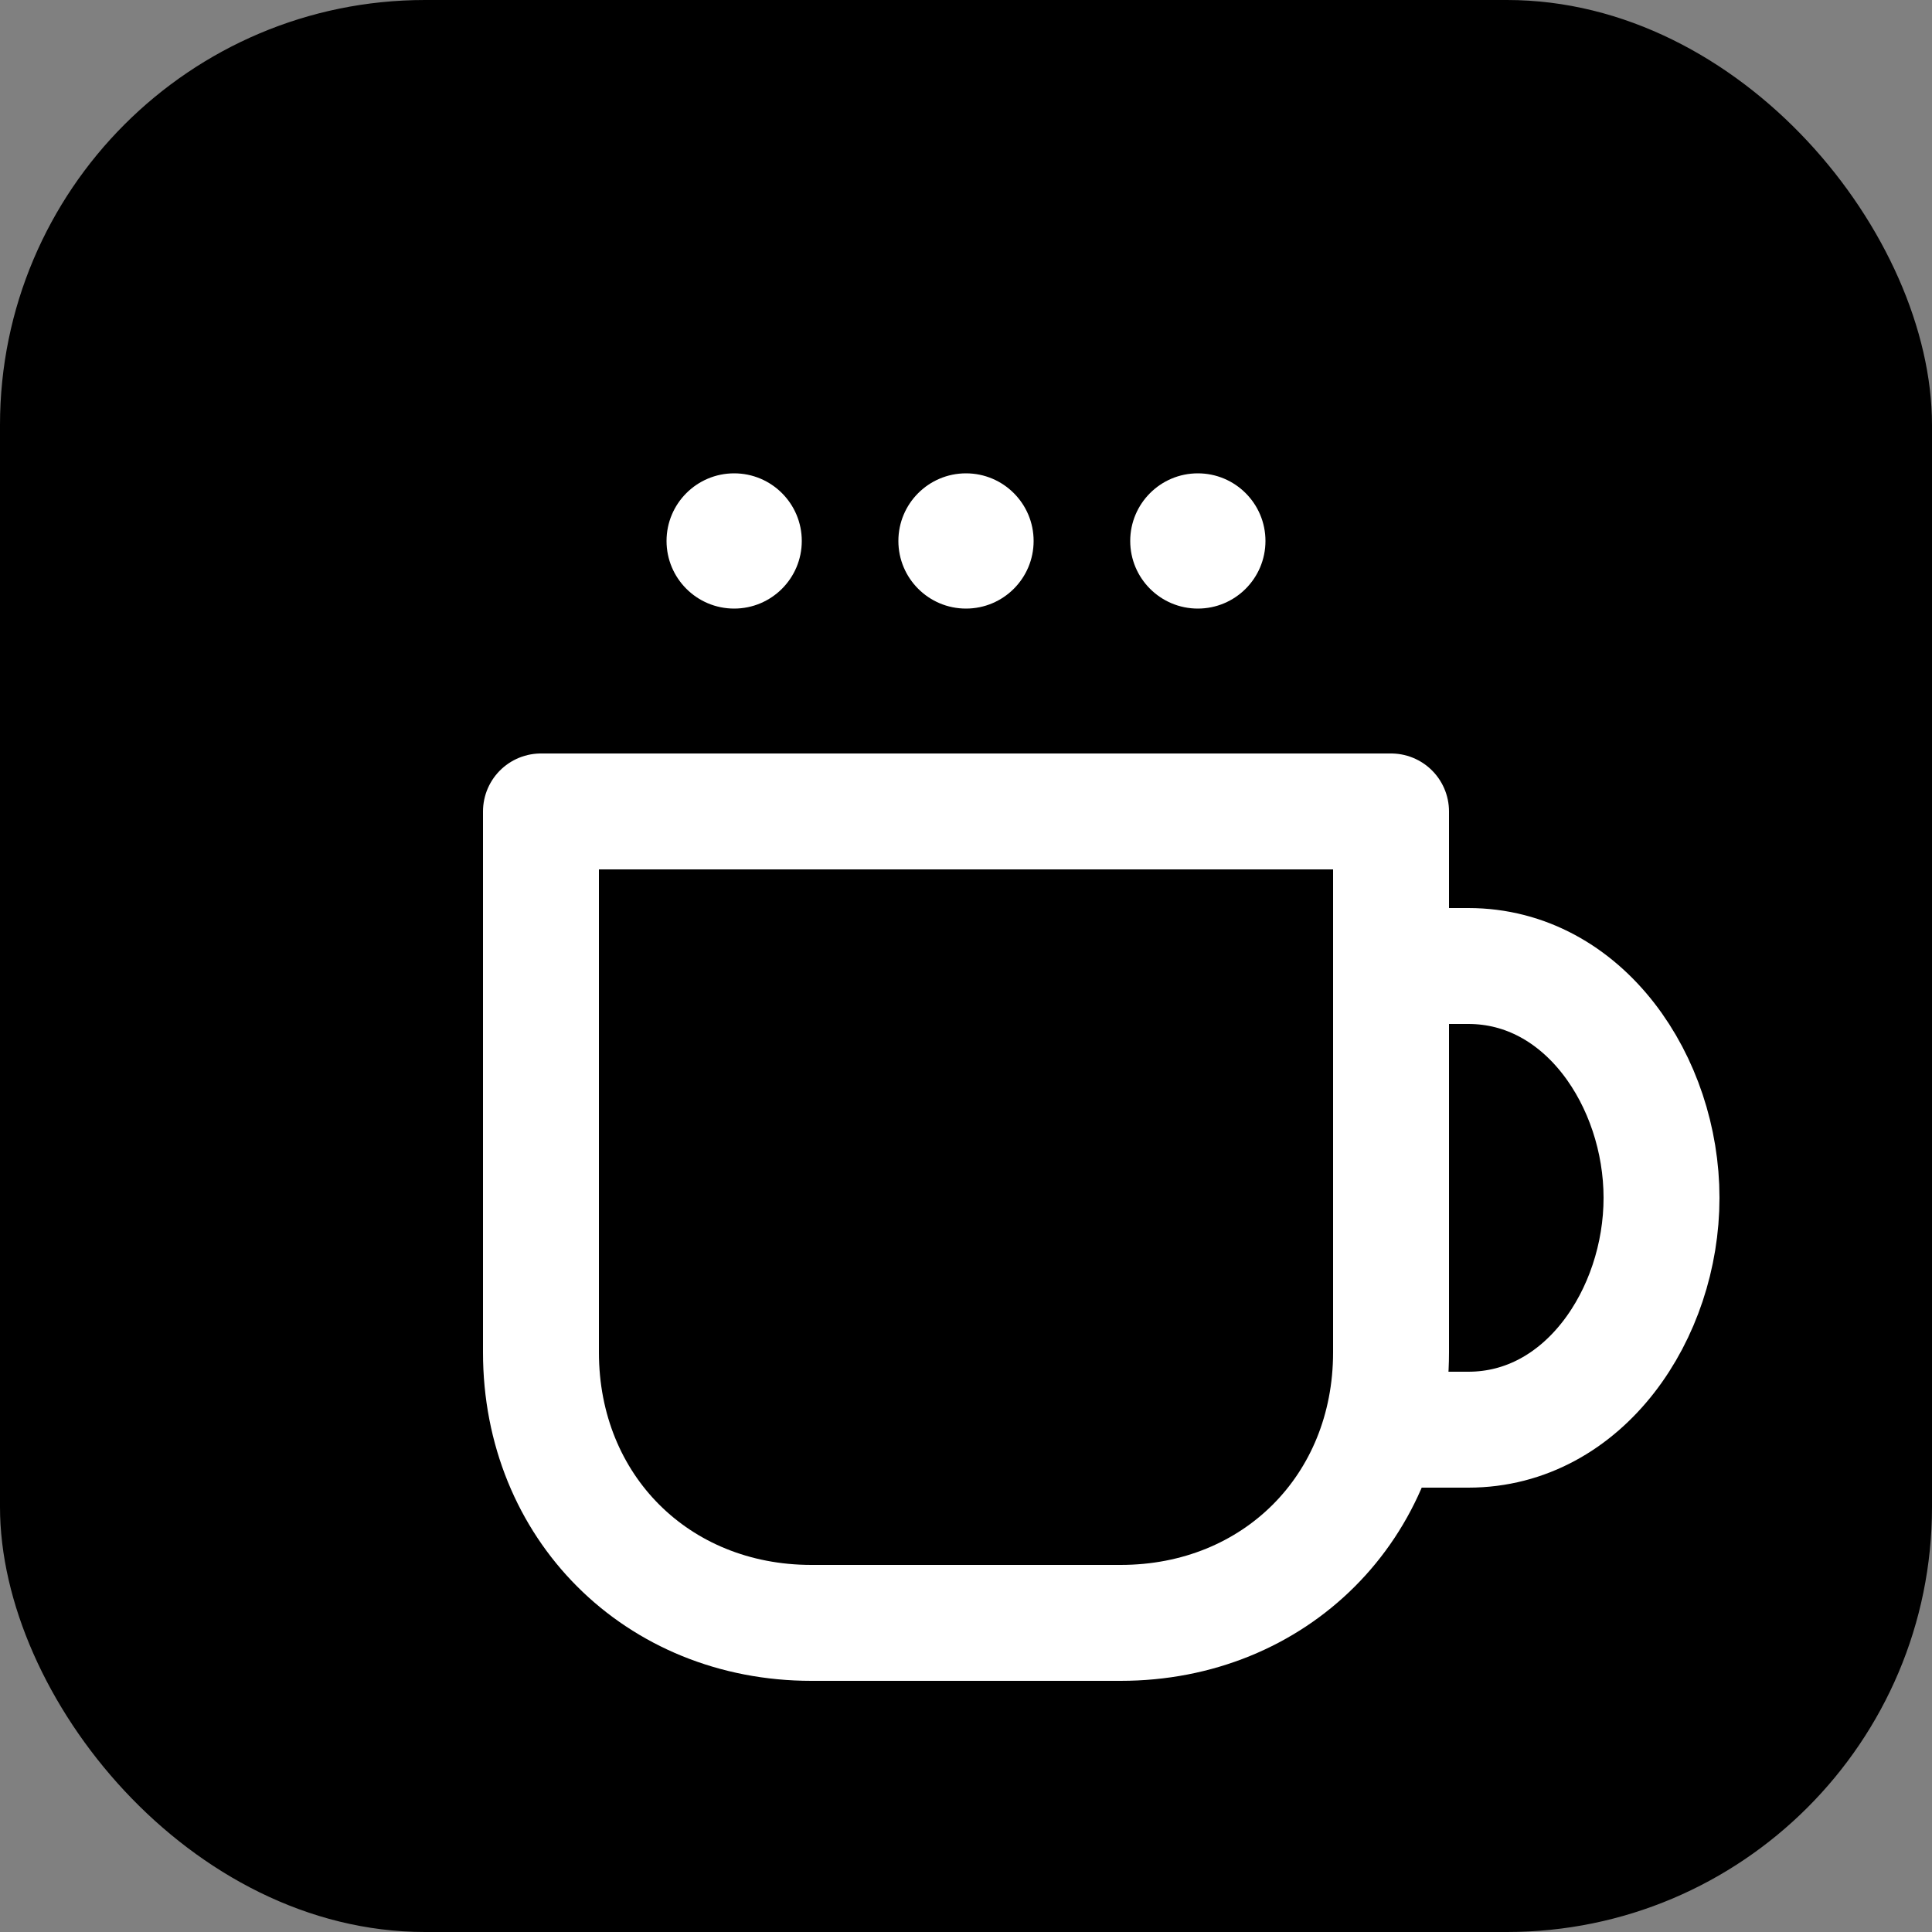 <svg xmlns="http://www.w3.org/2000/svg" viewBox="0 0 100 100">
  <rect x="0" y="0" width="100" height="100" fill="#808080" stroke="none"/>
  <!-- Black rounded background -->
  <rect width="100" height="100" rx="22" fill="#000"/>
  
  <!-- Steam dots -->
  <circle cx="38" cy="28" r="3.5" fill="#fff"/>
  <circle cx="50" cy="28" r="3.5" fill="#fff"/>
  <circle cx="62" cy="28" r="3.5" fill="#fff"/>
  
  <!-- Coffee cup body -->
  <path d="M28 42 L28 70 C28 78 34 84 42 84 L58 84 C66 84 72 78 72 70 L72 42 L28 42 Z" 
        fill="none" stroke="#fff" stroke-width="6" stroke-linecap="round" stroke-linejoin="round"/>
  
  <!-- Cup handle -->
  <path d="M72 50 L76 50 C82 50 86 56 86 62 C86 68 82 74 76 74 L72 74" 
        fill="none" stroke="#fff" stroke-width="6" stroke-linecap="round" stroke-linejoin="round"/>
</svg>
